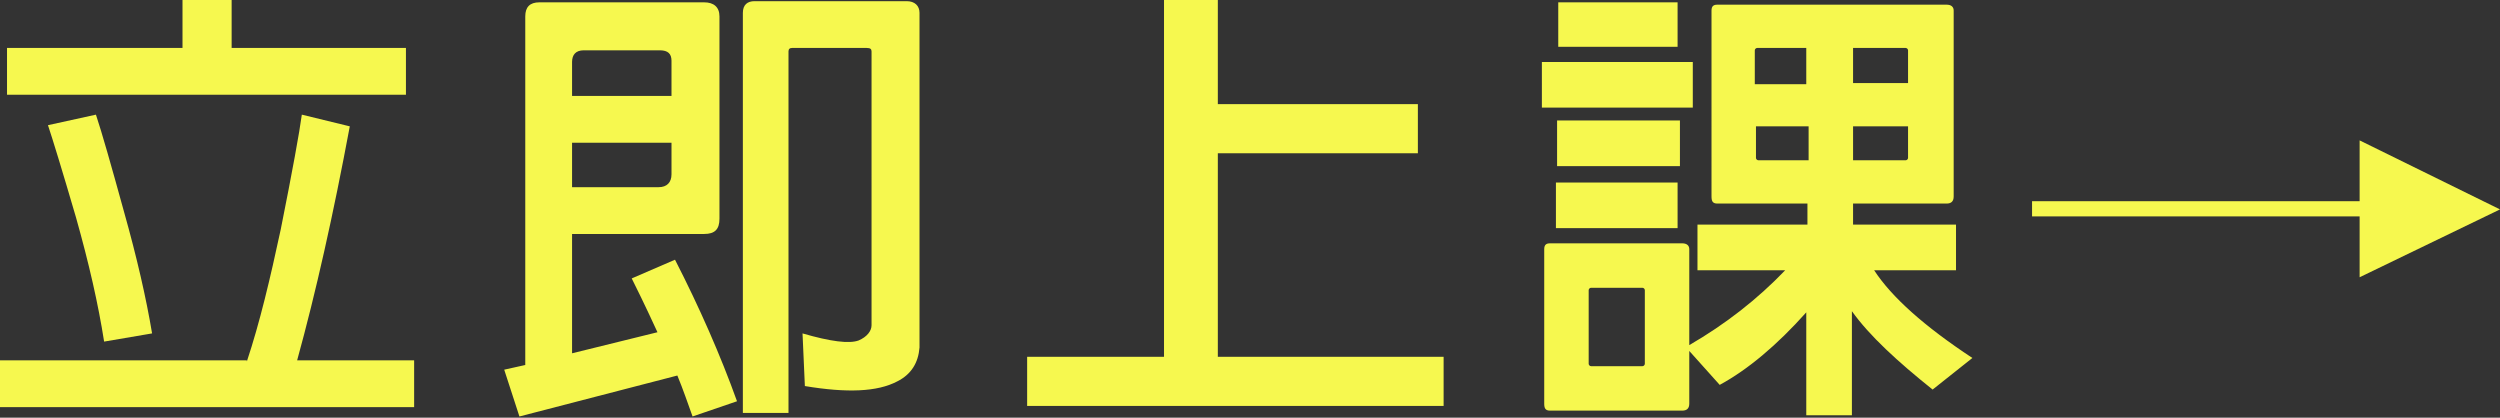 <?xml version="1.0" encoding="utf-8"?>
<!-- Generator: Adobe Illustrator 25.1.0, SVG Export Plug-In . SVG Version: 6.00 Build 0)  -->
<svg version="1.1" id="圖層_1" xmlns="http://www.w3.org/2000/svg" xmlns:xlink="http://www.w3.org/1999/xlink" x="0px" y="0px"
	 viewBox="0 0 213.7 35.7" style="enable-background:new 0 0 213.7 35.7;" xml:space="preserve">
<rect x="0" y="0" width="213.7" height="35.7" fill="#333333" stroke="none"/>
<style type="text/css">
	.st0{fill:#F6F84F;}
</style>
<g>
	<path class="st0" d="M21.1,30.9c1.1-3.3,2-7.1,2.9-11.3c1-5,1.6-8.3,1.8-9.8l4.1,1c-1.4,7.5-2.9,14.2-4.5,20h10v4H0v-4H21.1z
		 M15.6,0h4.2v4.1h14.9v4H0.6v-4h15V0z M8.2,9.8c0.5,1.5,1.3,4.3,2.4,8.3c1.1,3.9,1.9,7.4,2.4,10.4l-4.1,0.7
		c-0.5-3.2-1.3-6.7-2.4-10.6c-1.2-4.1-2-6.7-2.4-7.9L8.2,9.8z"/>
	<path class="st0" d="M44.4,35.6l-1.3-4l1.8-0.4V1.4c0-0.8,0.4-1.2,1.2-1.2h14.1c0.8,0,1.3,0.4,1.3,1.2v17.3c0,0.9-0.4,1.3-1.3,1.3
		H48.9v10.2l7.3-1.8c-1.1-2.4-1.9-4-2.2-4.6l3.7-1.6c2.1,4.1,3.9,8.2,5.3,12.1l-3.8,1.3c-0.4-1.1-0.8-2.3-1.3-3.5L44.4,35.6z
		 M57.4,8.2v-3c0-0.6-0.3-0.9-1-0.9h-6.5c-0.7,0-1,0.4-1,1v2.9H57.4z M48.9,12.2V16h7.4c0.7,0,1.1-0.4,1.1-1.1v-2.7H48.9z
		 M63.5,35.3V1.1c0-0.7,0.4-1,1-1h13c0.7,0,1.1,0.4,1.1,1v28.6c-0.1,1.3-0.7,2.3-1.9,2.9c-1.7,0.9-4.3,1-7.9,0.4l-0.2-4.5
		c2.4,0.7,4,0.9,4.8,0.6c0.7-0.3,1.1-0.8,1.1-1.3V4.4c0-0.2-0.1-0.3-0.4-0.3h-6.4c-0.2,0-0.3,0.1-0.3,0.3v30.9H63.5z"/>
	<path class="st0" d="M99.6,0h4.5v8.9h17.1v4.2h-17.1v17.4h19.3v4.2H87.8v-4.2h11.7V0z"/>
	<path class="st0" d="M144.7,5.3v3.9h-12.9V5.3H144.7z M145.1,23.1v-3.9h9.4v-1.8h-7.7c-0.4,0-0.5-0.2-0.5-0.6V0.9
		c0-0.4,0.2-0.5,0.5-0.5h19.6c0.4,0,0.6,0.2,0.6,0.5v15.9c0,0.4-0.2,0.6-0.6,0.6h-8v1.8h8.8v3.9h-7c1.5,2.3,4.3,4.8,8.4,7.5
		l-3.4,2.7c-3-2.4-5.4-4.6-6.9-6.7v8.9h-3.9v-8.8c-2.5,2.8-5,4.9-7.4,6.2l-2.6-2.9v4.5c0,0.4-0.2,0.6-0.6,0.6h-11.3
		c-0.4,0-0.5-0.2-0.5-0.6V21.3c0-0.4,0.2-0.5,0.5-0.5h11.3c0.4,0,0.6,0.2,0.6,0.5v8.2c3.1-1.8,5.8-3.9,8.2-6.4H145.1z M143.6,10.3
		v3.9h-10.5v-3.9H143.6z M143.4,15.6v3.9h-10.4v-3.9H143.4z M143.4,0.2V4h-10.2V0.2H143.4z M136,24.6c-0.1,0-0.2,0.1-0.2,0.2v6.3
		c0,0.1,0.1,0.2,0.2,0.2h4.4c0.1,0,0.2-0.1,0.2-0.2v-6.3c0-0.1-0.1-0.2-0.2-0.2H136z M154.5,4.1h-4.3c-0.1,0-0.2,0.1-0.2,0.2v2.9
		h4.4V4.1z M154.5,10.8h-4.4v2.7c0,0.1,0.1,0.2,0.2,0.2h4.3V10.8z M158.4,7.1h4.7V4.3c0-0.1-0.1-0.2-0.2-0.2h-4.5V7.1z M158.4,13.7
		h4.5c0.1,0,0.2-0.1,0.2-0.2v-2.7h-4.7V13.7z"/>
	<path class="st0" d="M201.7,12l12,5.9l-12,5.8v-5.2h-28v-1.3h28V12z"/>
</g>
</svg>
